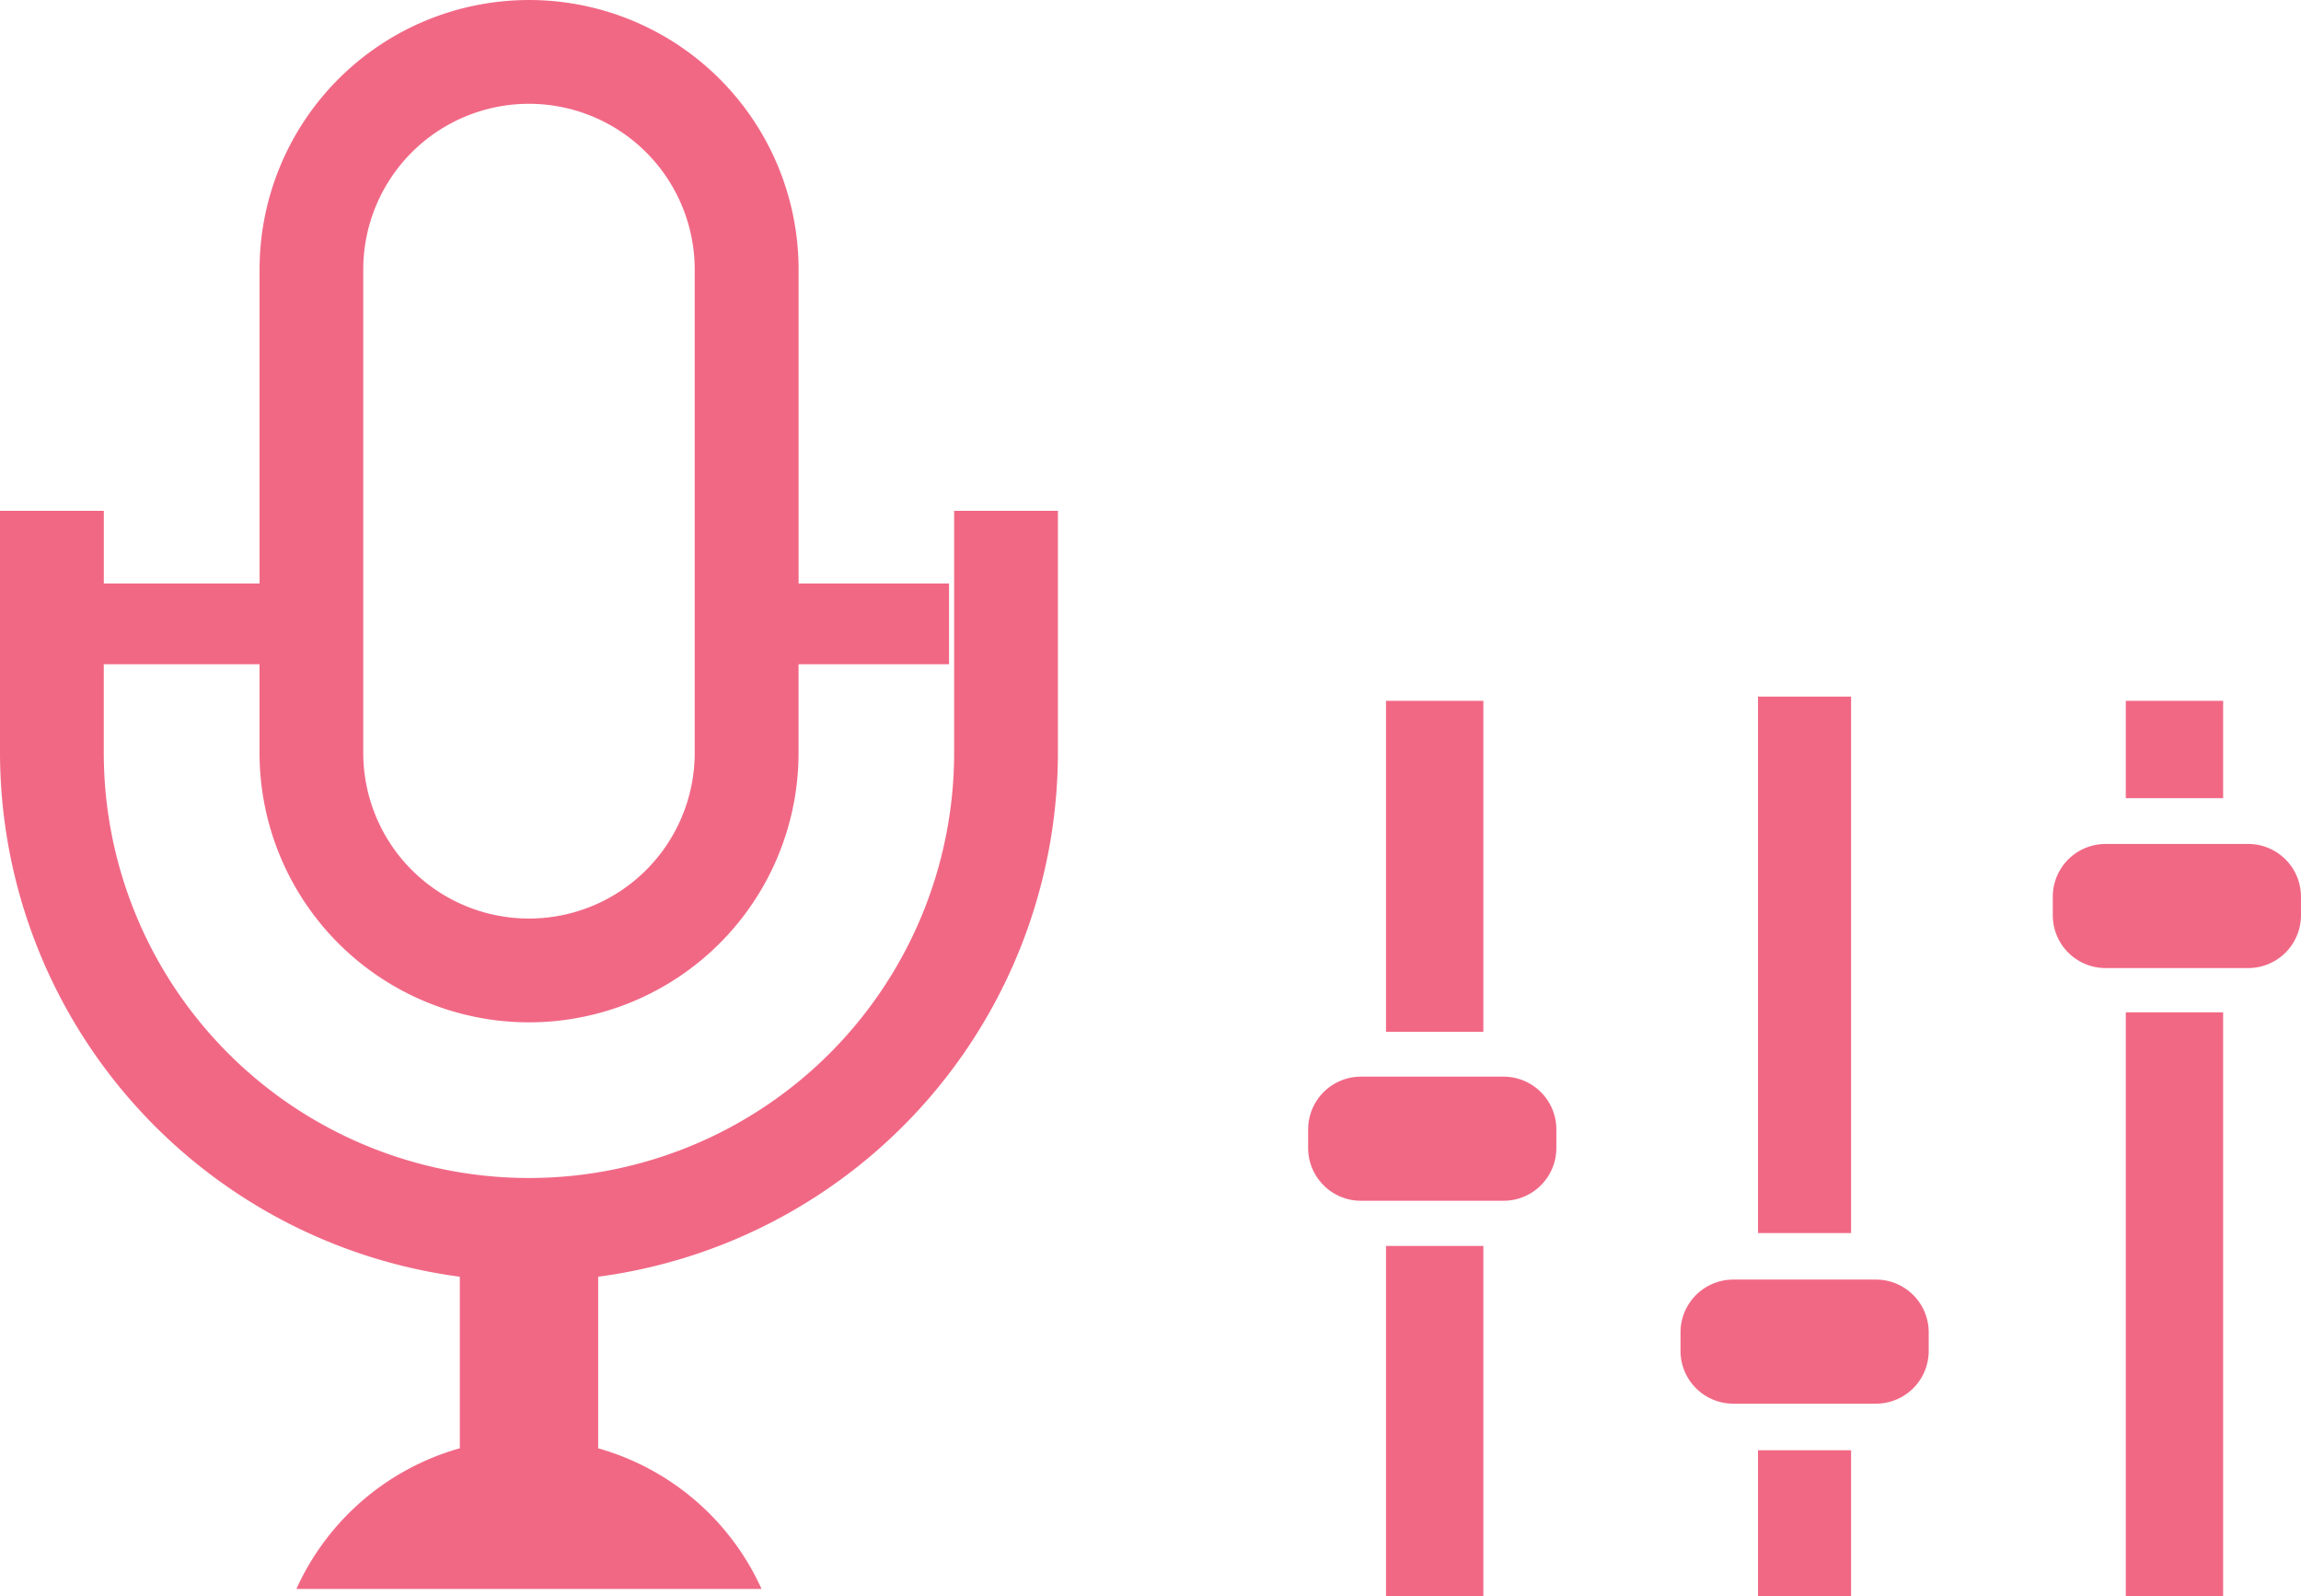 <svg xmlns="http://www.w3.org/2000/svg" width="118.195" height="82" viewBox="0 0 118.195 82">
  <g id="グループ_210" data-name="グループ 210" transform="translate(-124.805 -124)">
    <g id="マイクのアイコンその11" transform="translate(39.254 124)">
      <path id="パス_75" data-name="パス 75" d="M134.562,26.238V38.669a21.84,21.84,0,0,1-43.68,0v-4.55h8v4.55a13.844,13.844,0,0,0,27.688,0v-4.55H134.3V29.971h-7.728V13.845a13.844,13.844,0,1,0-27.688,0V29.971h-8V26.238H85.551V38.669A27.189,27.189,0,0,0,109.17,65.58v8.812a13.112,13.112,0,0,0-8.394,7.226h23.893a13.117,13.117,0,0,0-8.391-7.224V65.58a27.186,27.186,0,0,0,23.615-26.911V26.238h-5.331ZM104.21,13.845a8.513,8.513,0,0,1,17.026,0V38.669a8.513,8.513,0,0,1-17.026,0V13.845Z" transform="translate(0)" fill="#f16885"/>
    </g>
    <g id="ミキサー_音楽_のアイコン3" data-name="ミキサー（音楽）のアイコン3" transform="translate(192 135.783)">
      <rect id="長方形_211" data-name="長方形 211" width="5" height="5" transform="translate(42 24.216)" fill="#f16885"/>
      <rect id="長方形_212" data-name="長方形 212" width="5" height="30" transform="translate(42 40.216)" fill="#f16885"/>
      <path id="パス_76" data-name="パス 76" d="M394.04,100h-7.329A2.711,2.711,0,0,0,384,102.71v.954a2.711,2.711,0,0,0,2.71,2.71h7.329a2.711,2.711,0,0,0,2.71-2.71v-.954A2.711,2.711,0,0,0,394.04,100Z" transform="translate(-345.75 -68.432)" fill="#f16885"/>
      <rect id="長方形_213" data-name="長方形 213" width="4.781" height="27.556" transform="translate(23.108 23.998)" fill="#f16885"/>
      <rect id="長方形_214" data-name="長方形 214" width="4.781" height="7.506" transform="translate(23.108 62.71)" fill="#f16885"/>
      <path id="パス_77" data-name="パス 77" d="M202.025,324.641H194.7a2.711,2.711,0,0,0-2.71,2.71v.954a2.711,2.711,0,0,0,2.71,2.71h7.329a2.711,2.711,0,0,0,2.71-2.71v-.954A2.711,2.711,0,0,0,202.025,324.641Z" transform="translate(-172.862 -270.697)" fill="#f16885"/>
      <rect id="長方形_215" data-name="長方形 215" width="5" height="18" transform="translate(4 52.216)" fill="#f16885"/>
      <rect id="長方形_216" data-name="長方形 216" width="5" height="17" transform="translate(4 24.216)" fill="#f16885"/>
      <path id="パス_78" data-name="パス 78" d="M10.04,220H2.71A2.711,2.711,0,0,0,0,222.71v.954a2.711,2.711,0,0,0,2.71,2.71H10.04a2.711,2.711,0,0,0,2.71-2.71v-.954A2.711,2.711,0,0,0,10.04,220Z" transform="translate(0 -176.479)" fill="#f16885"/>
    </g>
  </g>
</svg>
